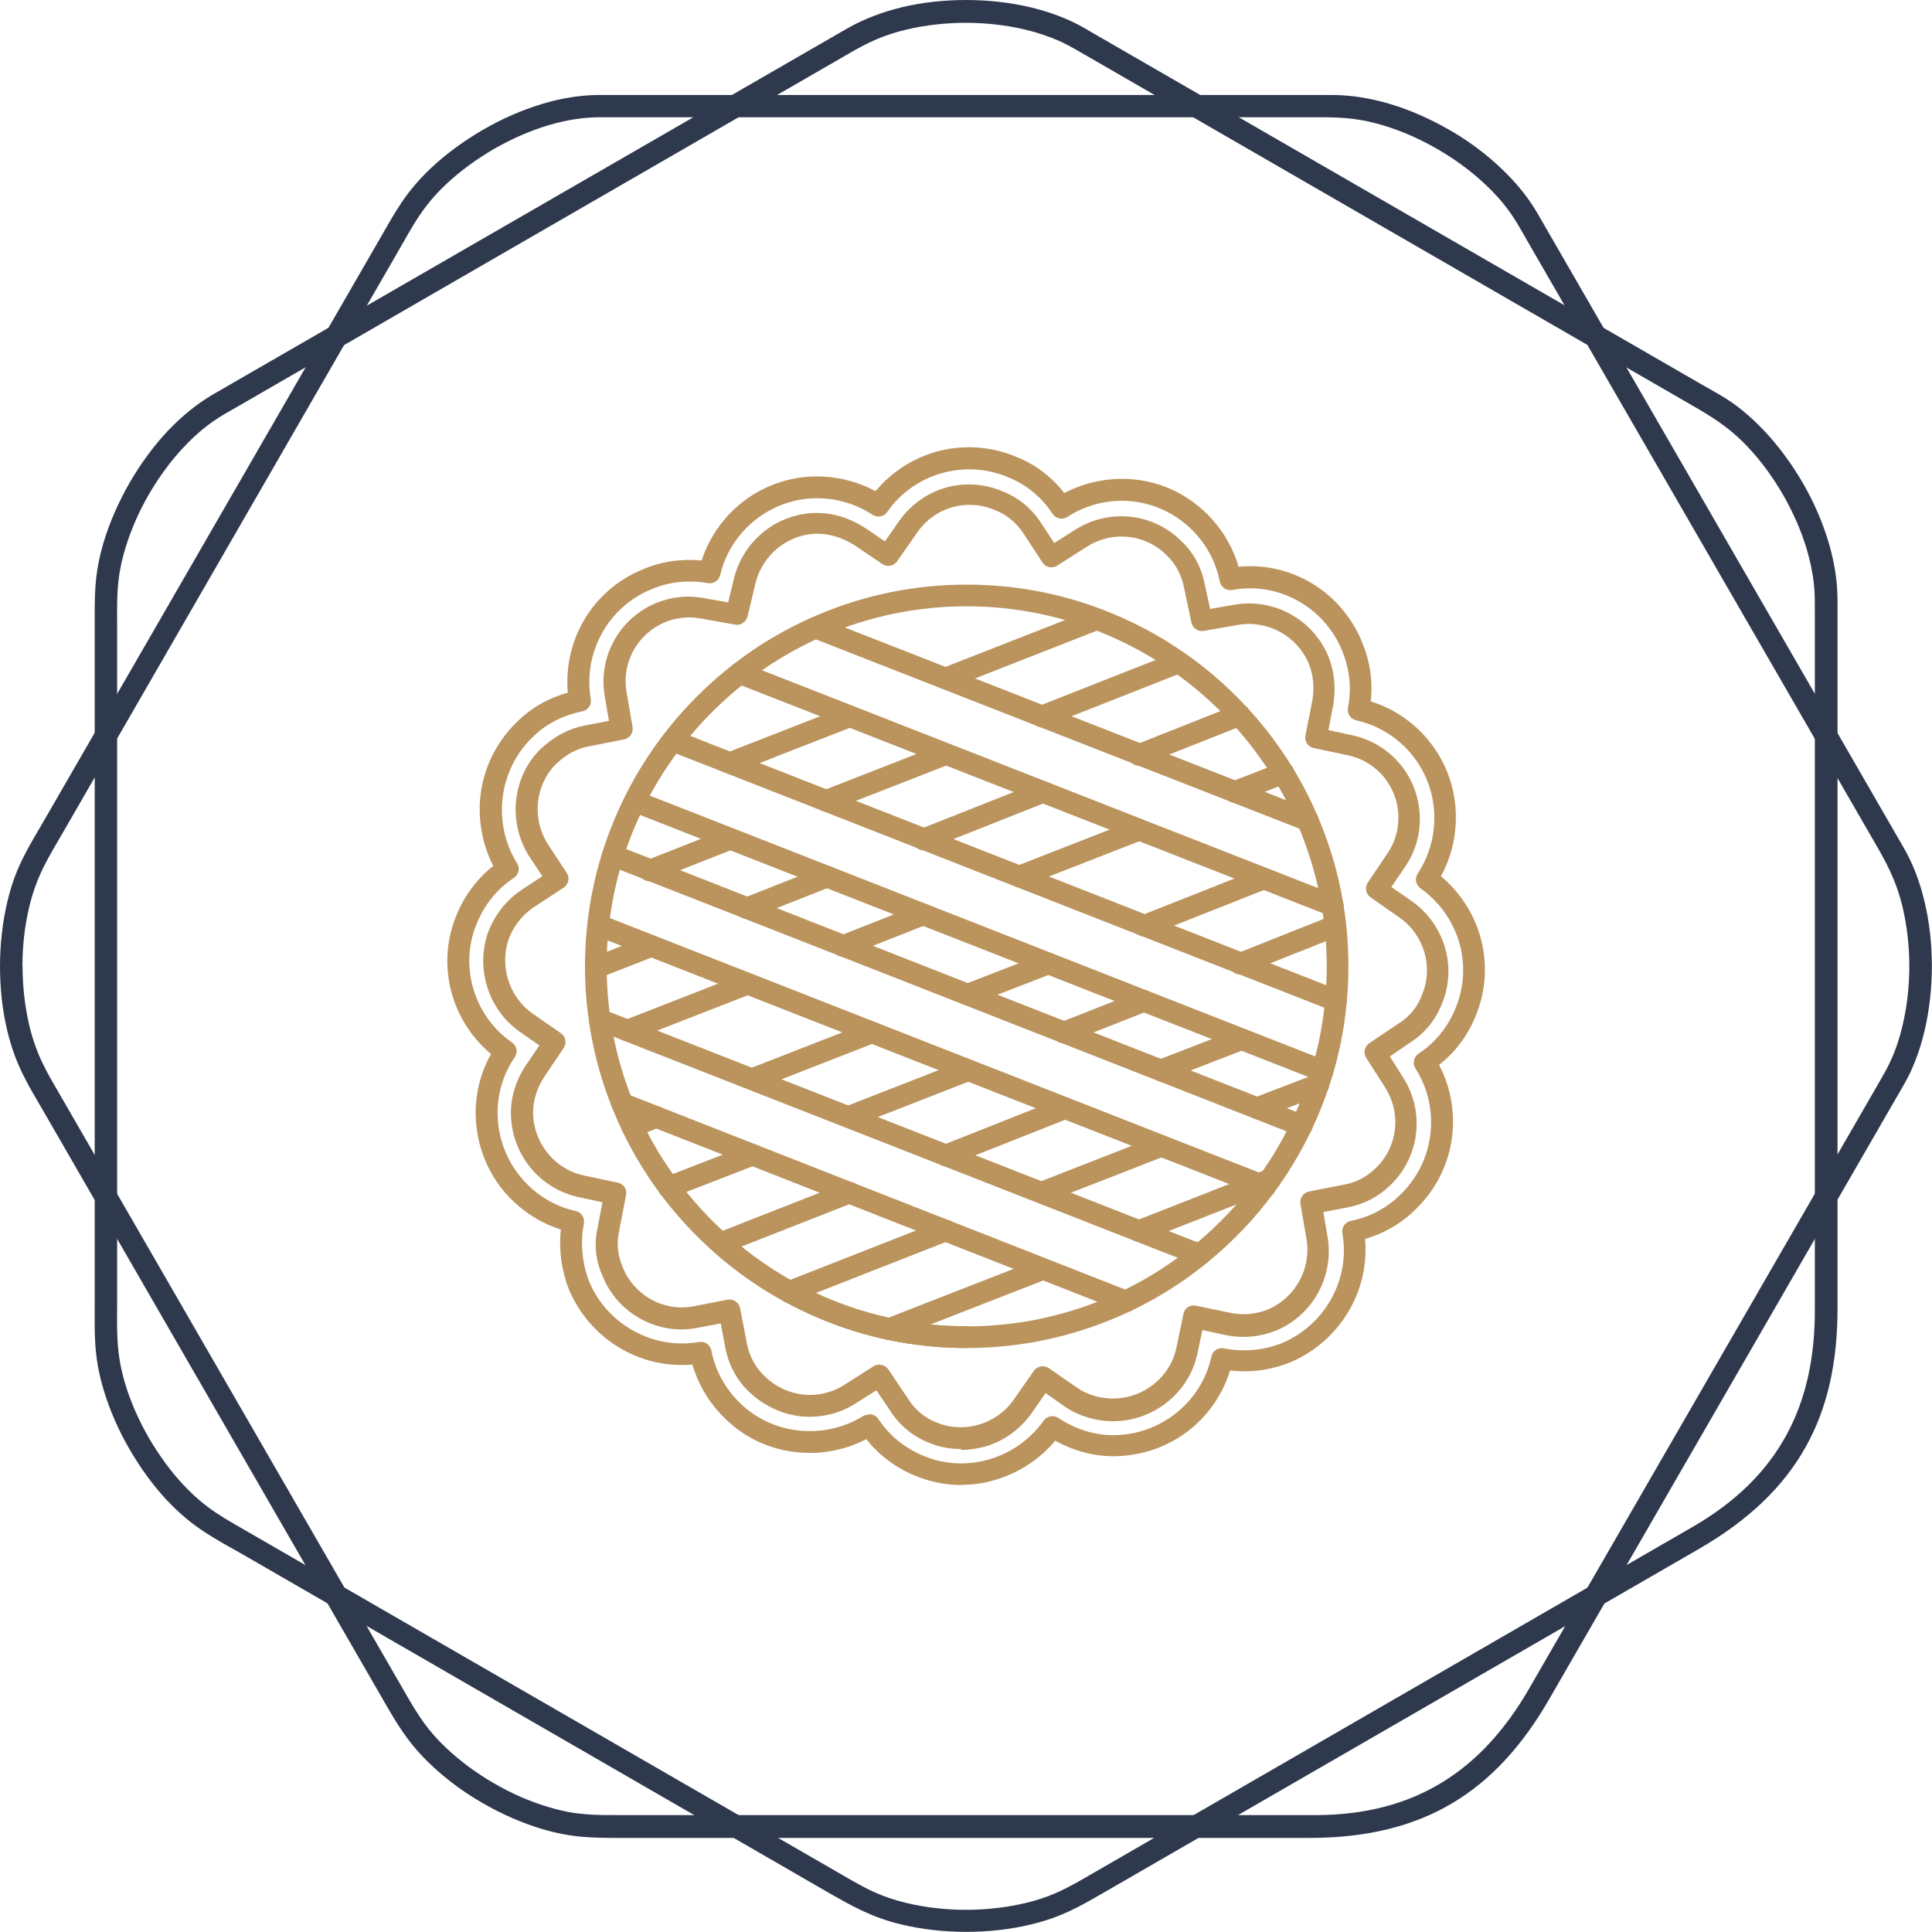 <svg xmlns="http://www.w3.org/2000/svg" id="Capa_2" data-name="Capa 2" viewBox="0 0 150.73 150.73"><defs><style>      .cls-1 {        fill: #2f394e;      }      .cls-1, .cls-2 {        stroke-width: 0px;      }      .cls-2 {        fill: #ba935d;        fill-rule: evenodd;      }    </style></defs><g id="Capa_1-2" data-name="Capa 1"><g id="_425778056" data-name=" 425778056"><g><path id="_425779136" data-name=" 425779136" class="cls-2" d="M75.02,115.86c-1.25,0-2.51-.26-3.68-.75-1.5-.63-2.79-1.61-3.75-2.83-1.67.86-3.55,1.22-5.42,1.02-2.18-.22-4.22-1.2-5.73-2.76-1.15-1.15-1.98-2.56-2.42-4.08-1.84.16-3.72-.22-5.37-1.13-1.91-1.04-3.41-2.71-4.25-4.7,0,0,0-.01-.01-.02-.59-1.51-.8-3.12-.63-4.69-1.76-.55-3.34-1.63-4.53-3.08-1.36-1.69-2.12-3.82-2.12-6.02,0-1.62.42-3.21,1.2-4.59-3.18-2.64-4.3-7.09-2.66-10.92.63-1.5,1.61-2.79,2.83-3.75-.84-1.67-1.2-3.55-1-5.43.23-2.17,1.22-4.2,2.77-5.72,1.07-1.11,2.45-1.92,4.05-2.37-.16-1.88.22-3.76,1.13-5.42,1.04-1.91,2.73-3.4,4.75-4.21,1.38-.6,2.96-.83,4.56-.68.57-1.75,1.64-3.31,3.08-4.47,1.67-1.35,3.76-2.09,5.9-2.09,1.62,0,3.18.4,4.59,1.15,1.2-1.44,2.8-2.5,4.6-3.04,2.09-.62,4.35-.49,6.37.36,1.45.56,2.77,1.56,3.76,2.83,1.65-.88,3.54-1.24,5.41-1.07,2.19.22,4.19,1.16,5.76,2.74,1.15,1.15,1.98,2.56,2.42,4.08,1.84-.19,3.73.2,5.37,1.09,1.91,1.04,3.41,2.72,4.25,4.75.63,1.51.87,3.07.69,4.66,3.94,1.22,6.7,4.94,6.64,9.11,0,1.58-.4,3.13-1.16,4.53,1.44,1.21,2.51,2.83,3.04,4.61.62,2.11.5,4.32-.36,6.36-.62,1.5-1.59,2.79-2.83,3.75.87,1.65,1.24,3.55,1.04,5.43-.23,2.17-1.21,4.2-2.76,5.73-1.09,1.13-2.5,1.97-4.05,2.42.16,1.84-.22,3.73-1.13,5.37-1.04,1.91-2.71,3.41-4.7,4.25h0c-1.51.61-3.08.83-4.7.64-.55,1.78-1.63,3.39-3.08,4.57-1.69,1.37-3.82,2.12-6.02,2.12-1.55,0-3.1-.41-4.54-1.21-1.21,1.44-2.83,2.5-4.63,3.04-.86.27-1.76.4-2.65.4h0ZM67.83,110.33c.27,0,.54.14.7.38.82,1.25,2.02,2.24,3.47,2.85h0c3.32,1.43,7.28.29,9.42-2.72.26-.36.77-.47,1.15-.21,1.34.88,2.81,1.34,4.28,1.34,3.67,0,6.9-2.58,7.66-6.13.09-.45.53-.74.99-.64,1.56.3,3.08.15,4.53-.42,3.35-1.41,5.34-5,4.7-8.56-.08-.46.21-.88.67-.97,1.51-.3,2.91-1.06,3.93-2.13h.01c2.6-2.57,3.07-6.67,1.09-9.76-.25-.39-.14-.9.25-1.16,1.25-.82,2.24-2.02,2.85-3.47,1.44-3.39.32-7.27-2.71-9.43-.36-.26-.47-.77-.21-1.15.84-1.29,1.29-2.77,1.29-4.28h0c.05-3.66-2.51-6.88-6.09-7.67-.45-.11-.73-.53-.64-.99.29-1.51.13-3.01-.47-4.47h0c-1.4-3.4-5-5.38-8.55-4.71-.46.08-.89-.21-.99-.67-.29-1.5-1.03-2.88-2.13-3.99-2.62-2.62-6.63-3.05-9.76-1.04-.39.25-.9.14-1.16-.25-.84-1.3-2.08-2.3-3.45-2.84t-.02-.01c-3.38-1.43-7.33-.29-9.42,2.71-.26.38-.77.47-1.15.22-1.29-.84-2.78-1.29-4.33-1.29-3.57,0-6.74,2.52-7.55,5.99-.11.43-.52.72-.96.63-1.56-.26-3.07-.09-4.37.47t-.02.01c-3.38,1.35-5.37,4.95-4.75,8.56.08.45-.21.88-.67.97-1.09.22-2.66.76-3.93,2.08h-.01c-2.6,2.57-3.07,6.67-1.14,9.77.25.39.13.9-.26,1.15-1.25.82-2.24,2.02-2.85,3.47h0c-1.44,3.33-.29,7.27,2.71,9.36.39.26.48.79.21,1.17-.86,1.23-1.33,2.77-1.33,4.32,0,3.67,2.56,6.88,6.09,7.66.45.11.73.53.64.99-.29,1.49-.14,3.06.42,4.53,1.41,3.35,5,5.32,8.56,4.7.46-.08.88.21.97.67.29,1.5,1.03,2.88,2.13,3.99h0c2.53,2.58,6.64,3.04,9.76,1.09.13-.05.28-.09.43-.09h0Z"></path><path id="_425778704" data-name=" 425778704" class="cls-2" d="M74.98,113.05c-.88,0-1.76-.16-2.57-.52-1.23-.49-2.25-1.35-2.97-2.49l-1.07-1.57-1.63,1.03c-1.28.82-2.81,1.16-4.33.99-1.49-.18-2.91-.87-3.99-1.93-.94-.88-1.56-2.05-1.83-3.4l-.36-1.91-1.91.36h-.01c-.38.07-.76.11-1.14.11-2.66,0-5.15-1.63-6.17-4.19-.54-1.21-.67-2.53-.36-3.82l.36-1.91-1.88-.41c-1.49-.32-2.83-1.16-3.79-2.36-.95-1.2-1.47-2.69-1.47-4.21,0-1.27.41-2.58,1.15-3.68l1.07-1.58-1.58-1.1h0c-1.23-.88-2.13-2.17-2.54-3.64-.42-1.47-.33-3.05.26-4.44,0,0,0-.01.01-.02.54-1.21,1.4-2.23,2.46-2.93l1.62-1.07-1.07-1.62s-.01-.01-.01-.02c-1.64-2.67-1.23-6.17.97-8.31h.01c1.03-.97,2.18-1.57,3.42-1.81l1.88-.36-.33-1.92c-.26-1.49,0-3.03.73-4.35.73-1.31,1.9-2.36,3.31-2.94h.01c1.21-.48,2.46-.61,3.73-.36l1.85.33.45-1.86c.35-1.44,1.18-2.74,2.35-3.67,1.17-.94,2.64-1.45,4.12-1.45,1.28,0,2.53.38,3.72,1.14,0,0,.01.01.02.01l1.57,1.07,1.1-1.58c.88-1.25,2.16-2.18,3.6-2.6,1.44-.42,3.01-.34,4.41.25,1.24.47,2.29,1.31,3.03,2.43h0l1.07,1.63,1.62-1.03c2.66-1.7,6.09-1.33,8.31.89.94.88,1.56,2.05,1.82,3.39l.41,1.89,1.89-.33c1.49-.26,3.05,0,4.37.73,1.34.73,2.39,1.91,2.97,3.31h0c.48,1.21.6,2.53.36,3.85h0s-.36,1.89-.36,1.89l1.88.41c1.49.32,2.83,1.15,3.78,2.33.95,1.18,1.47,2.66,1.47,4.19,0,1.37-.39,2.63-1.15,3.74l-1.07,1.57,1.58,1.1c2.57,1.79,3.57,5.16,2.36,8.02-.48,1.25-1.34,2.3-2.49,3.03l-1.57,1.07,1.03,1.63c1.7,2.66,1.33,6.1-.9,8.33-.96.96-2.12,1.57-3.44,1.82l-1.88.36.33,1.92c.26,1.49,0,3.04-.73,4.37-.73,1.34-1.91,2.39-3.31,2.97h-.01c-1.2.48-2.51.61-3.79.36h-.01l-1.91-.41-.41,1.91h0c-.67,3.01-3.42,5.2-6.57,5.2-1.31,0-2.63-.39-3.68-1.09,0,0-.01,0-.01-.01l-1.57-1.09-1.09,1.57c-.88,1.24-2.16,2.18-3.64,2.6-.61.16-1.24.26-1.86.26h0ZM68.62,106.48c.27,0,.54.13.7.38l1.52,2.26s.01.01.01.02c.53.83,1.28,1.47,2.18,1.83h.01c2.16.9,4.7.16,6.04-1.76l1.58-2.26c.27-.38.79-.47,1.17-.21l2.26,1.57c.79.52,1.75.8,2.74.8,2.36,0,4.42-1.63,4.93-3.87l.57-2.73c.09-.46.54-.75,1-.64l2.73.57c.96.18,1.93.09,2.84-.27,2.16-.9,3.42-3.21,3.03-5.5l-.47-2.74c-.08-.46.22-.88.67-.97l2.69-.53h.01c1-.18,1.83-.62,2.56-1.35,1.67-1.67,1.95-4.22.68-6.23l-1.48-2.32c-.25-.39-.14-.89.25-1.15l2.26-1.52s.01-.01.02-.01c.86-.54,1.47-1.29,1.82-2.23,0-.01,0-.02.01-.04.9-2.12.16-4.64-1.76-5.99l-2.26-1.58c-.38-.26-.47-.79-.21-1.16l1.52-2.26h0c.57-.83.86-1.77.86-2.79,0-2.37-1.62-4.37-3.92-4.87l-2.69-.57c-.45-.09-.74-.54-.64-.99l.53-2.69c.18-1,.09-2.01-.27-2.9-.9-2.16-3.21-3.42-5.5-3.03l-2.69.47c-.45.08-.88-.21-.97-.66l-.57-2.69v-.02c-.19-.99-.66-1.86-1.33-2.5,0,0-.01-.01-.02-.02-1.67-1.67-4.22-1.95-6.23-.68l-2.32,1.48c-.39.25-.9.14-1.15-.25l-1.52-2.32c-.55-.82-1.31-1.44-2.23-1.78t-.02-.01c-2.18-.9-4.63-.19-5.99,1.76l-1.58,2.26c-.26.38-.79.47-1.16.21l-2.25-1.52c-.93-.56-1.88-.84-2.81-.84-2.25,0-4.27,1.62-4.82,3.83l-.63,2.63c-.11.43-.53.72-.97.63l-2.64-.47h-.01c-.95-.18-1.89-.09-2.79.27-2.18.91-3.42,3.15-3.03,5.45l.47,2.74c.08.46-.22.88-.67.97l-2.69.53h-.01c-.93.16-1.78.62-2.57,1.36-1.64,1.59-1.93,4.21-.72,6.2l1.52,2.31c.26.39.15.91-.25,1.17l-2.32,1.52c-.8.53-1.43,1.3-1.85,2.22-.89,2.15-.16,4.69,1.71,6.04l2.26,1.57c.38.26.47.79.21,1.16l-1.52,2.26c-.54.82-.86,1.82-.86,2.74,0,2.36,1.65,4.43,3.92,4.93l2.69.57c.45.09.74.53.64.99l-.53,2.74v.04c-.22.94-.13,1.9.26,2.78,0,.01.01.02.01.04.87,2.18,3.15,3.47,5.44,3.07l2.73-.53c.46-.09.9.21.99.67l.53,2.74c.19.99.66,1.86,1.33,2.5,0,0,.01.01.02.02,1.69,1.69,4.25,1.98,6.23.73l2.32-1.48c.13-.07.29-.12.45-.12h0Z"></path><path id="_425779424" data-name=" 425779424" class="cls-2" d="M75.42,105.17c-4.01,0-7.92-.79-11.59-2.35-3.54-1.5-6.73-3.65-9.46-6.38-2.73-2.73-4.89-5.92-6.38-9.46-1.56-3.67-2.35-7.58-2.35-11.59s.79-7.92,2.35-11.59c1.5-3.54,3.65-6.73,6.38-9.46,2.73-2.73,5.92-4.89,9.46-6.38,3.67-1.56,7.58-2.35,11.59-2.35s7.92.79,11.59,2.35c3.54,1.5,6.73,3.65,9.46,6.38,2.73,2.73,4.89,5.92,6.38,9.46,1.56,3.67,2.35,7.56,2.35,11.59s-.79,7.92-2.35,11.59c-1.5,3.54-3.65,6.73-6.38,9.46s-5.92,4.89-9.46,6.38c-3.67,1.55-7.58,2.35-11.59,2.35h0ZM75.42,47.3c-15.49,0-28.09,12.61-28.09,28.09s12.61,28.09,28.09,28.09,28.09-12.61,28.09-28.09-12.59-28.07-28.09-28.09h0Z"></path><path id="_425779328" data-name=" 425779328" class="cls-2" d="M50.7,68.76c-.34,0-.66-.2-.79-.53-.16-.43.05-.93.47-1.09l6.27-2.47c.43-.16.93.05,1.09.47.16.43-.05.93-.47,1.09l-6.27,2.47c-.09.04-.2.06-.3.06h0ZM64.45,63.33c-.34,0-.66-.21-.79-.54-.16-.43.05-.93.48-1.09l9.32-3.64c.43-.16.93.05,1.09.48.16.43-.05.93-.48,1.09l-9.32,3.64c-.09.04-.2.06-.3.06h0ZM56.97,60.37c-.34,0-.66-.21-.79-.54-.16-.43.05-.93.48-1.09l9.32-3.64c.43-.16.93.05,1.09.48.16.43-.05.93-.48,1.09l-9.32,3.64c-.11.05-.21.06-.3.06h0ZM81.27,56.74c-.34,0-.66-.2-.79-.53-.16-.43.05-.93.47-1.09l10.7-4.22c.43-.16.93.05,1.09.47.16.43-.05.93-.47,1.09l-10.7,4.22c-.11.04-.2.06-.3.06h0ZM73.78,53.78c-.34,0-.66-.2-.79-.54-.16-.43.05-.93.47-1.09l11.81-4.63c.43-.16.93.05,1.09.47.16.43-.05.93-.47,1.09l-11.81,4.63c-.09.05-.2.07-.3.07Z"></path><path id="_425779232" data-name=" 425779232" class="cls-2" d="M103.98,71.49c-.11,0-.21-.02-.3-.06l-46.28-18.13c-.43-.16-.64-.66-.48-1.09.16-.43.66-.64,1.09-.48l46.28,18.13c.43.16.64.66.48,1.09-.14.34-.46.54-.79.54h0ZM102.03,64.85c-.11,0-.21-.02-.3-.06l-38.36-15.02c-.43-.16-.64-.66-.48-1.09.16-.43.66-.64,1.09-.48l38.37,15.02c.43.16.64.66.48,1.09-.14.33-.46.54-.8.54Z"></path><path id="_425778920" data-name=" 425778920" class="cls-2" d="M48.96,81.25c-.34,0-.66-.21-.79-.54-.16-.43.05-.93.48-1.09l9.32-3.64c.43-.16.93.05,1.09.48.16.43-.05.93-.48,1.09l-9.32,3.64c-.11.04-.21.06-.3.06ZM46.49,76.34c-.34,0-.66-.21-.79-.54-.16-.43.05-.93.48-1.09l4.33-1.69c.43-.16.93.05,1.09.48.16.43-.05.93-.48,1.09l-4.33,1.69c-.11.04-.21.06-.3.06ZM65.77,74.65c-.34,0-.66-.2-.79-.53-.16-.43.05-.93.47-1.09l6.27-2.47c.43-.16.93.05,1.09.47.16.43-.05.93-.47,1.09l-6.27,2.47c-.09.04-.2.06-.3.06h0ZM58.28,71.7c-.34,0-.66-.2-.79-.53-.16-.43.05-.93.47-1.09l6.27-2.47c.43-.16.93.05,1.09.47.18.43-.05.93-.47,1.09l-6.27,2.47c-.09.04-.2.06-.3.06h0ZM79.52,69.23c-.34,0-.66-.21-.79-.54-.16-.43.05-.93.48-1.09l9.32-3.64c.43-.16.93.05,1.09.48.16.43-.05.93-.48,1.09l-9.32,3.64c-.09.05-.2.06-.3.06ZM72.04,66.33c-.34,0-.66-.2-.79-.53-.16-.43.05-.93.47-1.09l9.32-3.69c.43-.18.93.05,1.09.47.16.43-.05.93-.47,1.09l-9.32,3.69c-.09.04-.2.06-.3.06h0ZM96.34,62.63c-.34,0-.66-.21-.79-.54-.16-.43.05-.93.48-1.09l3.8-1.48c.43-.16.93.05,1.09.48.16.43-.05.93-.48,1.09l-3.8,1.48c-.11.05-.21.06-.3.06h0ZM88.86,59.74c-.34,0-.66-.2-.79-.53-.18-.43.05-.93.47-1.09l7.86-3.11c.43-.18.93.05,1.09.47.18.43-.05.93-.47,1.09l-7.86,3.11c-.09.04-.2.06-.3.06Z"></path><path id="_425779208" data-name=" 425779208" class="cls-2" d="M103.19,84.4c-.11,0-.21-.02-.3-.06l-53.65-21.03c-.43-.16-.64-.66-.48-1.09.16-.43.66-.64,1.09-.48l53.65,21.03c.43.16.64.66.48,1.09-.13.34-.45.54-.79.54h0ZM104.24,78.92c-.11,0-.21-.02-.3-.06l-51.75-20.29c-.43-.16-.64-.66-.48-1.09.16-.43.66-.64,1.09-.48l51.75,20.29c.43.16.64.66.48,1.09-.13.33-.45.54-.79.54h0Z"></path><path id="_425778824" data-name=" 425778824" class="cls-2" d="M52.17,93.47c-.34,0-.66-.21-.79-.54-.16-.43.05-.93.48-1.09l6.53-2.53c.43-.16.93.05,1.09.48.16.43-.05.93-.48,1.09l-6.53,2.53c-.11.05-.21.06-.3.06h0ZM49.32,88.73c-.34,0-.66-.21-.79-.54-.16-.43.05-.93.48-1.09l1.9-.74c.43-.16.93.05,1.09.48.16.43-.05.93-.48,1.09l-1.9.74c-.09.04-.2.06-.3.06h0ZM66.19,87.99c-.34,0-.66-.21-.79-.54-.16-.43.05-.93.48-1.09l9.32-3.64c.43-.16.93.05,1.09.48.16.43-.05.93-.48,1.09l-9.32,3.64c-.09.05-.2.06-.3.06h0ZM58.71,85.03c-.34,0-.66-.21-.79-.54-.16-.43.05-.93.48-1.09l9.32-3.64c.43-.16.93.05,1.09.48.16.43-.05.93-.48,1.09l-9.32,3.64c-.09.05-.2.06-.3.06h0ZM83,81.4c-.34,0-.66-.2-.79-.53-.16-.43.05-.93.47-1.09l6.27-2.47c.43-.16.93.05,1.09.47.16.43-.05.93-.47,1.09l-6.27,2.47c-.11.04-.2.06-.3.06h0ZM75.52,78.44c-.34,0-.66-.21-.79-.54-.16-.43.05-.93.48-1.09l6.27-2.43c.43-.16.93.05,1.09.48.16.43-.05.93-.48,1.09l-6.27,2.43c-.11.05-.21.06-.3.06ZM96.76,76.03c-.34,0-.66-.2-.79-.53-.18-.43.05-.93.47-1.09l7.43-2.96c.43-.18.93.05,1.09.47.18.43-.05.93-.47,1.09l-7.43,2.96c-.09.04-.2.06-.3.06ZM89.28,73.07c-.34,0-.66-.2-.79-.53-.16-.43.05-.93.47-1.09l9.32-3.69c.43-.18.93.05,1.09.47.16.43-.05.93-.47,1.09l-9.32,3.69c-.09.04-.2.06-.3.06h0Z"></path><path id="_425778800" data-name=" 425778800" class="cls-2" d="M98.71,93.42c-.11,0-.21-.02-.3-.06l-52.02-20.39c-.43-.16-.64-.66-.48-1.09.16-.43.66-.64,1.09-.48l52.02,20.39c.43.16.64.66.48,1.09-.13.33-.45.54-.79.54h0ZM101.56,88.67c-.11,0-.21-.02-.3-.06l-53.76-21.09c-.43-.16-.64-.66-.48-1.09.16-.43.66-.64,1.09-.48l53.76,21.09c.43.16.64.66.48,1.09-.14.34-.45.54-.79.54h0Z"></path><path id="_425779376" data-name=" 425779376" class="cls-2" d="M61.56,101.64c-.34,0-.66-.21-.79-.54-.16-.43.05-.93.48-1.09l12.23-4.8c.43-.16.93.05,1.09.48.16.43-.05.93-.48,1.09l-12.23,4.8c-.11.04-.21.06-.3.06ZM56.23,97.84c-.34,0-.66-.21-.79-.54-.16-.43.05-.93.47-1.09l10.06-3.95c.43-.16.93.05,1.09.47.16.43-.05.93-.47,1.09l-10.06,3.95c-.11.05-.21.07-.3.07ZM81.27,93.89c-.34,0-.66-.21-.79-.54-.16-.43.05-.93.48-1.09l9.32-3.64c.43-.16.93.05,1.09.48.16.43-.05.93-.48,1.09l-9.32,3.64c-.11.05-.21.06-.3.06h0ZM73.78,90.99c-.34,0-.66-.2-.79-.53-.16-.43.05-.93.47-1.09l9.32-3.69c.43-.18.93.05,1.09.47.16.43-.05.93-.47,1.09l-9.32,3.69c-.09.04-.2.06-.3.06h0ZM98.07,87.3c-.34,0-.66-.21-.79-.54-.16-.43.05-.93.48-1.09l4.8-1.84c.43-.16.93.05,1.09.48.16.43-.05.93-.48,1.09l-4.8,1.84c-.09.05-.2.06-.3.06ZM90.59,84.35c-.34,0-.66-.21-.79-.54-.16-.43.05-.93.48-1.09l6.27-2.43c.43-.16.93.05,1.09.48.16.43-.05.93-.48,1.09l-6.27,2.43c-.09.04-.2.06-.3.06Z"></path><path id="_425778512" data-name=" 425778512" class="cls-2" d="M87.85,102.38c-.11,0-.21-.02-.3-.06l-39.32-15.44c-.43-.16-.64-.66-.47-1.09.16-.43.66-.64,1.09-.47l39.32,15.44c.43.16.64.66.47,1.09-.13.33-.45.53-.79.53h0ZM93.59,98.74c-.11,0-.21-.02-.3-.06l-46.8-18.34c-.43-.16-.64-.66-.48-1.09.16-.43.66-.64,1.09-.48l46.8,18.34c.43.16.64.66.48,1.09-.13.33-.45.54-.79.54Z"></path><path id="_425778464" data-name=" 425778464" class="cls-2" d="M69.35,104.54c-.34,0-.66-.21-.79-.54-.16-.43.05-.93.48-1.09l12.02-4.69c.43-.16.93.05,1.09.48.16.43-.05.93-.48,1.09l-12.02,4.69c-.11.05-.21.06-.3.06h0ZM88.86,96.89c-.34,0-.66-.21-.79-.54-.16-.43.05-.93.48-1.09l10.23-4.01c.43-.16.93.05,1.09.48.16.43-.05.93-.48,1.09l-10.23,4.01c-.11.05-.21.06-.3.06Z"></path><path id="_425778488" data-name=" 425778488" class="cls-2" d="M75.42,105.17c-3.72,0-7.34-.68-10.74-2.01-3.31-1.29-6.33-3.15-9.01-5.54-.35-.32-.38-.84-.06-1.2.3-.35.84-.38,1.2-.06,5.11,4.59,11.73,7.11,18.62,7.11.47,0,.84.38.84.84-.01.47-.4.84-.86.84Z"></path></g><g><path id="_425778368" data-name=" 425778368" class="cls-1" d="M11.62,112.19c.79,1.35,1.71,2.62,2.74,3.71,1.74,1.84,3.1,2.52,5.15,3.71l46.5,26.84c1.64.95,2.79,1.56,4.77,2.03,1.45.34,3.01.52,4.59.52s3.13-.18,4.59-.52c2.2-.52,3.42-1.24,5.25-2.3l46.87-27.07c6.78-3.92,9.52-9.56,9.51-16.9v-54.46c0-.73.01-1.41-.07-2.13-.09-.91-.29-1.85-.57-2.8-.43-1.43-1.07-2.87-1.84-4.22-.79-1.36-1.71-2.63-2.74-3.72-1.54-1.63-2.92-2.43-4.73-3.47L84.88,4.41c-.74-.42-1.47-.87-2.25-1.22-.83-.36-1.74-.67-2.69-.89-1.45-.34-3.01-.52-4.59-.52s-3.14.18-4.6.52c-1.7.4-2.9.94-4.37,1.79l-48.9,28.24c-1.09.63-2.16,1.5-3.13,2.54-1.03,1.09-1.96,2.36-2.74,3.71s-1.41,2.79-1.84,4.23c-.73,2.42-.63,3.99-.63,6.37v52.13c0,2.49-.12,4.16.63,6.66.43,1.43,1.07,2.87,1.85,4.22h0ZM13.08,117.11c-1.11-1.18-2.12-2.57-2.98-4.05-.86-1.48-1.54-3.05-2.01-4.61-.81-2.69-.7-4.42-.7-7.05v-52.27c0-2.56-.08-4.22.7-6.84.47-1.56,1.16-3.12,2.01-4.61.86-1.48,1.86-2.86,2.98-4.05,1.09-1.15,2.29-2.13,3.54-2.86L66.08,2.23c1.35-.77,2.78-1.3,4.3-1.67,1.59-.38,3.3-.56,5-.56s3.4.19,4.98.56c1.18.28,2.31.67,3.33,1.15.6.28,1.15.62,1.72.95l47.15,27.22,1.56.89c1.34.77,2.45,1.71,3.54,2.86,1.11,1.18,2.13,2.57,2.98,4.03.86,1.48,1.54,3.05,2.01,4.61.34,1.13.56,2.26.66,3.37.06.73.05,1.42.05,2.13v54.31c0,8.35-3.06,14.28-10.79,18.75l-46.53,26.87c-1.96,1.13-3.32,1.9-5.69,2.46-1.59.38-3.28.56-4.98.56s-3.4-.19-4.98-.56c-2.32-.55-3.83-1.4-5.77-2.51l-45.58-26.32c-2.36-1.34-4-2.15-5.96-4.23h0Z"></path><path id="_425778104" data-name=" 425778104" class="cls-1" d="M1.76,75.39c0,1.56.18,3.12.52,4.59.59,2.46,1.42,3.73,2.6,5.78l26.84,46.5c.95,1.64,1.64,2.74,3.12,4.14,1.09,1.02,2.36,1.96,3.72,2.74,1.36.79,2.8,1.42,4.23,1.84,2.17.66,3.59.63,5.7.63h54.12c7.83,0,13.02-3.52,16.69-9.87l27.23-47.17c.36-.63.72-1.22,1.01-1.89.38-.83.68-1.75.9-2.71.34-1.45.52-3.01.52-4.59s-.18-3.13-.52-4.59c-.52-2.17-1.31-3.57-2.36-5.37l-27-46.76c-.42-.74-.83-1.49-1.34-2.18-.53-.74-1.16-1.44-1.88-2.11-1.09-1.02-2.36-1.96-3.72-2.74-1.36-.79-2.8-1.42-4.23-1.85-1.67-.5-2.98-.63-4.69-.63h-56.47c-1.27,0-2.62.22-3.99.63-1.44.43-2.87,1.07-4.22,1.84-1.35.79-2.62,1.71-3.72,2.74-1.84,1.74-2.54,3.13-3.73,5.2L5.05,64.71c-1.24,2.15-2.18,3.55-2.78,6.09-.35,1.47-.52,3.04-.52,4.6h0ZM.56,80.38c-.38-1.58-.56-3.28-.56-4.98s.19-3.41.56-5c.64-2.73,1.59-4.17,2.92-6.46L29.61,18.67c1.28-2.22,2.04-3.69,4.03-5.57,1.18-1.11,2.57-2.12,4.05-2.98,1.48-.86,3.04-1.54,4.6-2.01,1.51-.46,3.04-.7,4.49-.7h57.11c1.56,0,3.06.26,4.55.7,1.57.47,3.13,1.16,4.61,2.01,1.48.84,2.85,1.86,4.03,2.98.88.83,1.67,1.72,2.31,2.66.38.54.69,1.11,1.02,1.68l27.22,47.15.9,1.56c.77,1.34,1.27,2.71,1.63,4.25.38,1.59.56,3.28.56,4.98s-.19,3.4-.56,5c-.27,1.15-.64,2.24-1.1,3.24-.3.66-.67,1.25-1.03,1.88l-27.15,47.04c-4.17,7.24-9.79,10.85-18.72,10.85h-53.73c-2.26,0-3.83-.01-6.16-.7-1.56-.47-3.13-1.16-4.6-2.01-1.47-.84-2.85-1.86-4.03-2.98-1.74-1.64-2.63-3.13-3.74-5.07L3.59,87.04c-1.36-2.35-2.37-3.87-3.03-6.66h0Z"></path></g></g></g></svg>